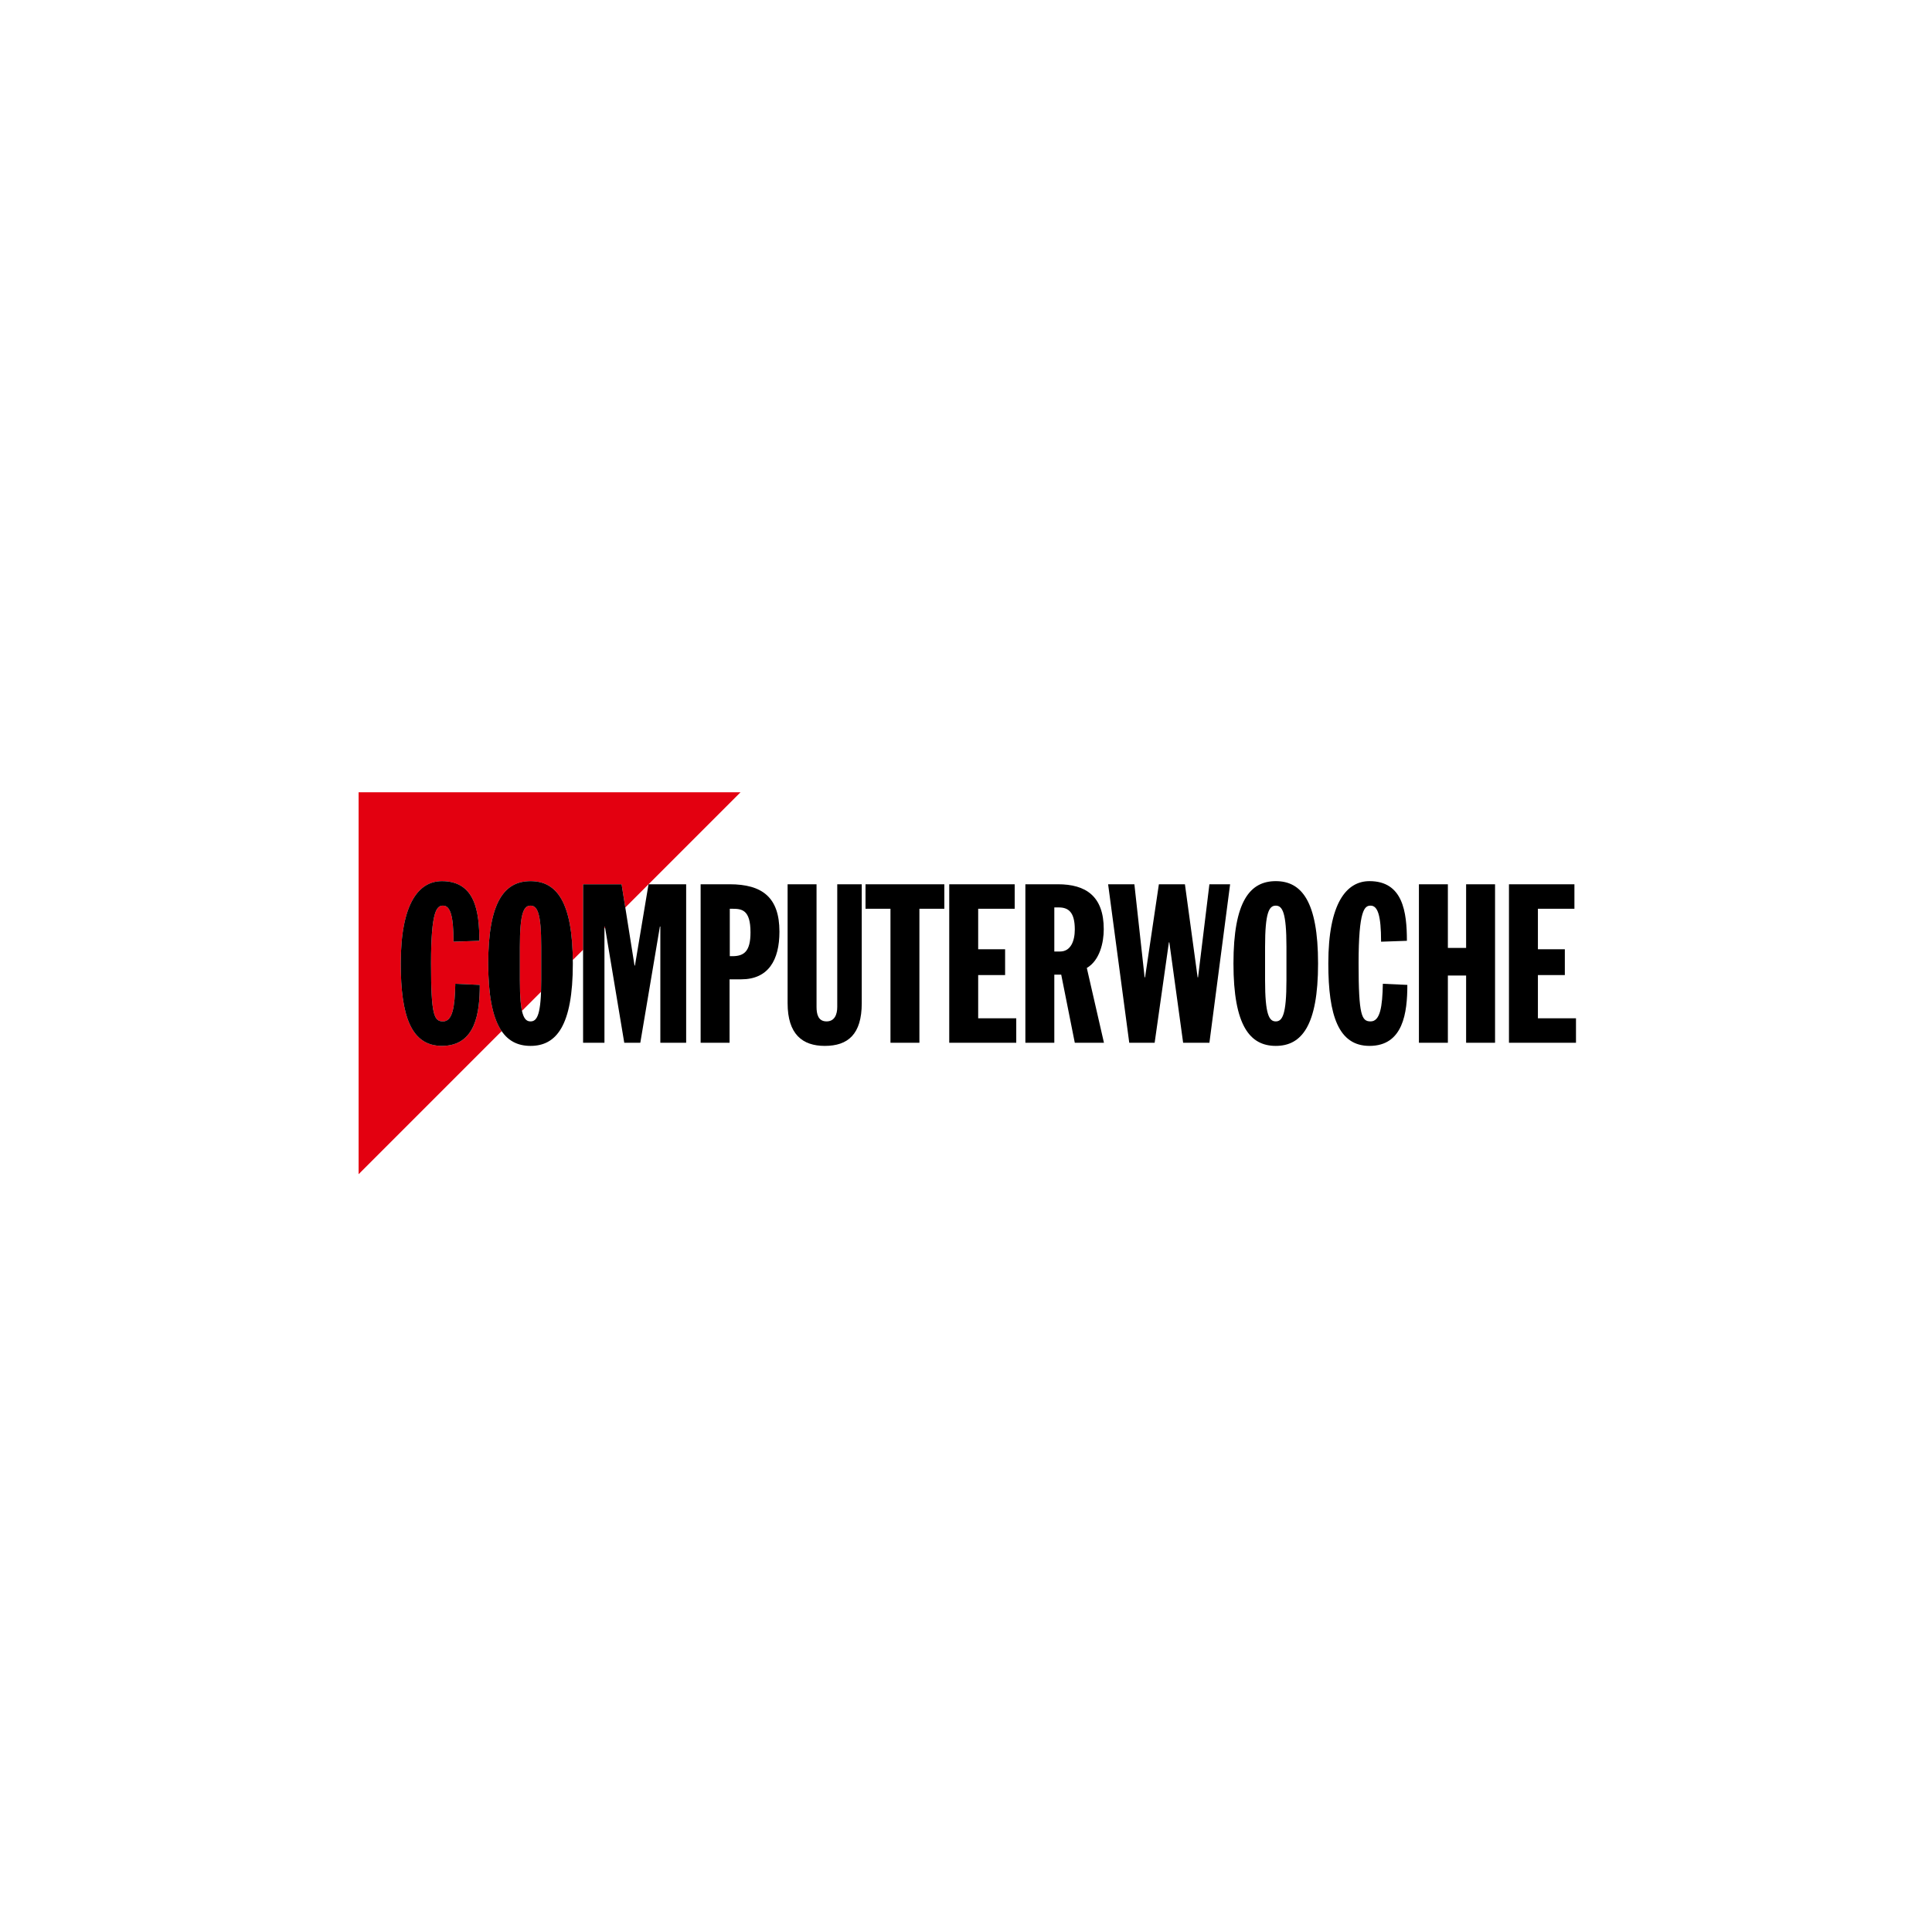 <?xml version="1.0" encoding="UTF-8"?>
<svg xmlns:inkscape="http://www.inkscape.org/namespaces/inkscape" xmlns:sodipodi="http://sodipodi.sourceforge.net/DTD/sodipodi-0.dtd" xmlns="http://www.w3.org/2000/svg" xmlns:svg="http://www.w3.org/2000/svg" xmlns:rdf="http://www.w3.org/1999/02/22-rdf-syntax-ns#" xmlns:cc="http://creativecommons.org/ns#" xmlns:dc="http://purl.org/dc/elements/1.1/" id="Layer_1" x="0px" y="0px" viewBox="0 0 300 300" style="enable-background:new 0 0 300 300;" xml:space="preserve" sodipodi:docname="Logo Computerwoche 300x300.svg" inkscape:version="1.3.2 (091e20e, 2023-11-25, custom)">
  <title id="title41">Logo 300x300</title>
  <defs id="defs41">
    <clipPath id="clipPath238">
      <path inkscape:connector-curvature="0" d="m 467.129,91.889 h 77.706 v 26.094 h -77.706 z" id="path240"></path>
    </clipPath>
    <clipPath id="clipPath262">
      <path inkscape:connector-curvature="0" d="m 467.129,91.889 h 77.706 v 26.094 h -77.706 z" id="path264"></path>
    </clipPath>
  </defs>
  <style type="text/css" id="style1">	.st0{fill:#D40032;}	.st1{fill:#FFFFFF;}	.st2{fill:none;}</style>
  <g id="g2" transform="matrix(0.12,0,0,0.12,18.559,131.654)">
    <g transform="matrix(20.598,0,0,-20.598,-9312.54,2357.738)" id="g234">
      <g id="g236" clip-path="url(#clipPath238)">
        <g id="g242" transform="translate(472.364,102.023)">
          <path inkscape:connector-curvature="0" d="m 0,0 c -1.944,0 -2.587,1.902 -2.587,5.175 0,3.804 1.147,5.175 2.587,5.175 2.098,0 2.35,-1.93 2.35,-3.749 L 0.727,6.545 c 0,1.651 -0.209,2.266 -0.657,2.266 -0.378,0 -0.755,-0.252 -0.755,-3.636 0,-3.273 0.196,-3.637 0.755,-3.637 0.602,0 0.741,0.924 0.769,2.364 L 2.378,3.832 C 2.378,2.098 2.126,0 0,0 m 2.909,5.175 c 0,3.93 1.049,5.175 2.658,5.175 1.577,0 2.616,-1.199 2.655,-4.953 l 0.645,0.645 v 4.112 h 2.42 l 0.232,-1.46 7.238,7.238 H -5.439 V -8.264 L 3.753,0.928 C 3.217,1.71 2.909,3.049 2.909,5.175" style="fill:#e30010;fill-opacity:1;fill-rule:nonzero;stroke:none" id="path244"></path>
        </g>
      </g>
    </g>
    <g transform="matrix(20.598,0,0,-20.598,-9312.54,2357.738)" id="g258">
      <g id="g260" clip-path="url(#clipPath262)">
        <g id="g266" transform="translate(478.602,108.246)">
          <path inkscape:connector-curvature="0" d="M 0,0 C 0,2.154 -0.252,2.588 -0.671,2.588 -1.091,2.588 -1.343,2.154 -1.343,0 v -2.098 c 0,-0.924 0.047,-1.53 0.133,-1.922 l 1.198,1.198 C -0.004,-2.605 0,-2.365 0,-2.098 Z" style="fill:#e30010;fill-opacity:1;fill-rule:nonzero;stroke:none" id="path268"></path>
        </g>
        <g id="g270" transform="translate(478.602,108.246)">
          <path inkscape:connector-curvature="0" d="M 0,0 C 0,2.154 -0.252,2.588 -0.671,2.588 -1.091,2.588 -1.343,2.154 -1.343,0 v -2.098 c 0,-0.924 0.047,-1.53 0.133,-1.922 l 1.198,1.198 C -0.004,-2.605 0,-2.365 0,-2.098 Z" style="fill:none;stroke:#e30010;stroke-width:0.003;stroke-linecap:butt;stroke-linejoin:miter;stroke-miterlimit:4;stroke-dasharray:none;stroke-opacity:1" id="path272"></path>
        </g>
        <g id="g274" transform="translate(482.574,109.407)">
          <path inkscape:connector-curvature="0" d="M 0,0 0.04,0.04 0.028,0.112 H 0 Z" style="fill:#e30010;fill-opacity:1;fill-rule:nonzero;stroke:none" id="path276"></path>
        </g>
        <g id="g278" transform="translate(482.574,109.407)">
          <path inkscape:connector-curvature="0" d="M 0,0 0.04,0.04 0.028,0.112 H 0 Z" style="fill:none;stroke:#e30010;stroke-width:0.003;stroke-linecap:butt;stroke-linejoin:miter;stroke-miterlimit:4;stroke-dasharray:none;stroke-opacity:1" id="path280"></path>
        </g>
        <g id="g282" transform="translate(539.396,112.177)">
          <path inkscape:connector-curvature="0" d="M 0,0 H 4.112 V -1.539 H 1.818 V -4.084 H 3.51 V -5.706 H 1.818 V -8.42 H 4.21 V -9.958 H 0 Z m -5.657,0 h 1.819 v -4 h 1.146 v 4 h 1.818 v -9.958 h -1.818 v 4.224 h -1.146 v -4.224 h -1.819 z m -2.377,-3.608 c 0,1.65 -0.21,2.265 -0.658,2.265 -0.377,0 -0.755,-0.251 -0.755,-3.636 0,-3.273 0.196,-3.636 0.755,-3.636 0.602,0 0.741,0.923 0.769,2.363 l 1.539,-0.07 c 0,-1.734 -0.252,-3.832 -2.378,-3.832 -1.944,0 -2.587,1.902 -2.587,5.175 0,3.804 1.146,5.175 2.587,5.175 2.098,0 2.35,-1.93 2.35,-3.748 z m -7.288,-2.42 c 0,-2.154 0.251,-2.587 0.672,-2.587 0.419,0 0.671,0.433 0.671,2.587 v 2.098 c 0,2.154 -0.252,2.587 -0.671,2.587 -0.421,0 -0.672,-0.433 -0.672,-2.587 z m 0.672,6.224 c 1.608,0 2.657,-1.245 2.657,-5.175 0,-3.93 -1.049,-5.175 -2.657,-5.175 -1.609,0 -2.658,1.245 -2.658,5.175 0,3.93 1.049,5.175 2.658,5.175 M -25.182,0 h 1.65 l 0.643,-5.846 h 0.028 L -21.993,0 h 1.636 l 0.797,-5.846 h 0.028 L -18.819,0 h 1.301 l -1.301,-9.958 h -1.65 l -0.867,6.308 h -0.028 l -0.895,-6.308 h -1.595 z m -3.38,-4.224 h 0.364 c 0.672,0 0.923,0.672 0.923,1.385 0,1.077 -0.391,1.384 -1.007,1.384 h -0.28 z M -30.38,0 h 2.042 c 1.734,0 2.882,-0.727 2.882,-2.825 0,-0.839 -0.252,-1.958 -1.064,-2.434 l 1.077,-4.699 h -1.832 l -0.853,4.28 h -0.434 v -4.28 h -1.818 z m -4.783,0 h 4.112 v -1.539 h -2.294 v -2.545 h 1.692 v -1.622 h -1.692 V -8.42 h 2.392 v -1.538 h -4.21 z m -3.692,-1.539 h -1.567 V 0 h 4.951 v -1.539 h -1.566 v -8.419 h -1.818 z M -45.317,0 h 1.818 v -7.706 c 0,-0.448 0.099,-0.909 0.63,-0.909 0.503,0 0.671,0.433 0.671,0.909 V 0 h 1.539 v -7.469 c 0,-1.958 -0.868,-2.685 -2.322,-2.685 -1.399,0 -2.336,0.727 -2.336,2.685 z m -3.632,-4.518 h 0.154 c 0.742,0 1.147,0.294 1.147,1.497 0,1.441 -0.56,1.482 -1.161,1.482 h -0.14 z M -50.781,0 h 1.818 c 2.056,0 3.133,-0.825 3.133,-2.979 0,-1.79 -0.699,-2.993 -2.405,-2.993 h -0.728 v -3.986 h -1.818 z m -7.384,0 h 2.419 l 0.812,-5.105 h 0.027 L -54.054,0 h 2.364 v -9.958 h -1.622 v 7.301 h -0.028 l -1.231,-7.301 h -1.007 l -1.217,7.301 h -0.028 v -7.301 h -1.342 z m -3.972,-6.028 c 0,-2.154 0.251,-2.587 0.671,-2.587 0.42,0 0.671,0.433 0.671,2.587 v 2.098 c 0,2.154 -0.251,2.587 -0.671,2.587 -0.42,0 -0.671,-0.433 -0.671,-2.587 z m 0.671,6.224 c 1.608,0 2.657,-1.245 2.657,-5.175 0,-3.93 -1.049,-5.175 -2.657,-5.175 -1.608,0 -2.658,1.245 -2.658,5.175 0,3.93 1.05,5.175 2.658,5.175 m -4.839,-3.804 c 0,1.65 -0.21,2.265 -0.657,2.265 -0.378,0 -0.756,-0.251 -0.756,-3.636 0,-3.273 0.196,-3.636 0.756,-3.636 0.601,0 0.741,0.923 0.769,2.363 l 1.538,-0.07 c 0,-1.734 -0.252,-3.832 -2.378,-3.832 -1.944,0 -2.587,1.902 -2.587,5.175 0,3.804 1.147,5.175 2.587,5.175 2.099,0 2.35,-1.93 2.35,-3.748 z" style="fill:#000000;fill-opacity:1;fill-rule:nonzero;stroke:none" id="path284"></path>
        </g>
      </g>
    </g>
  </g>
</svg>
